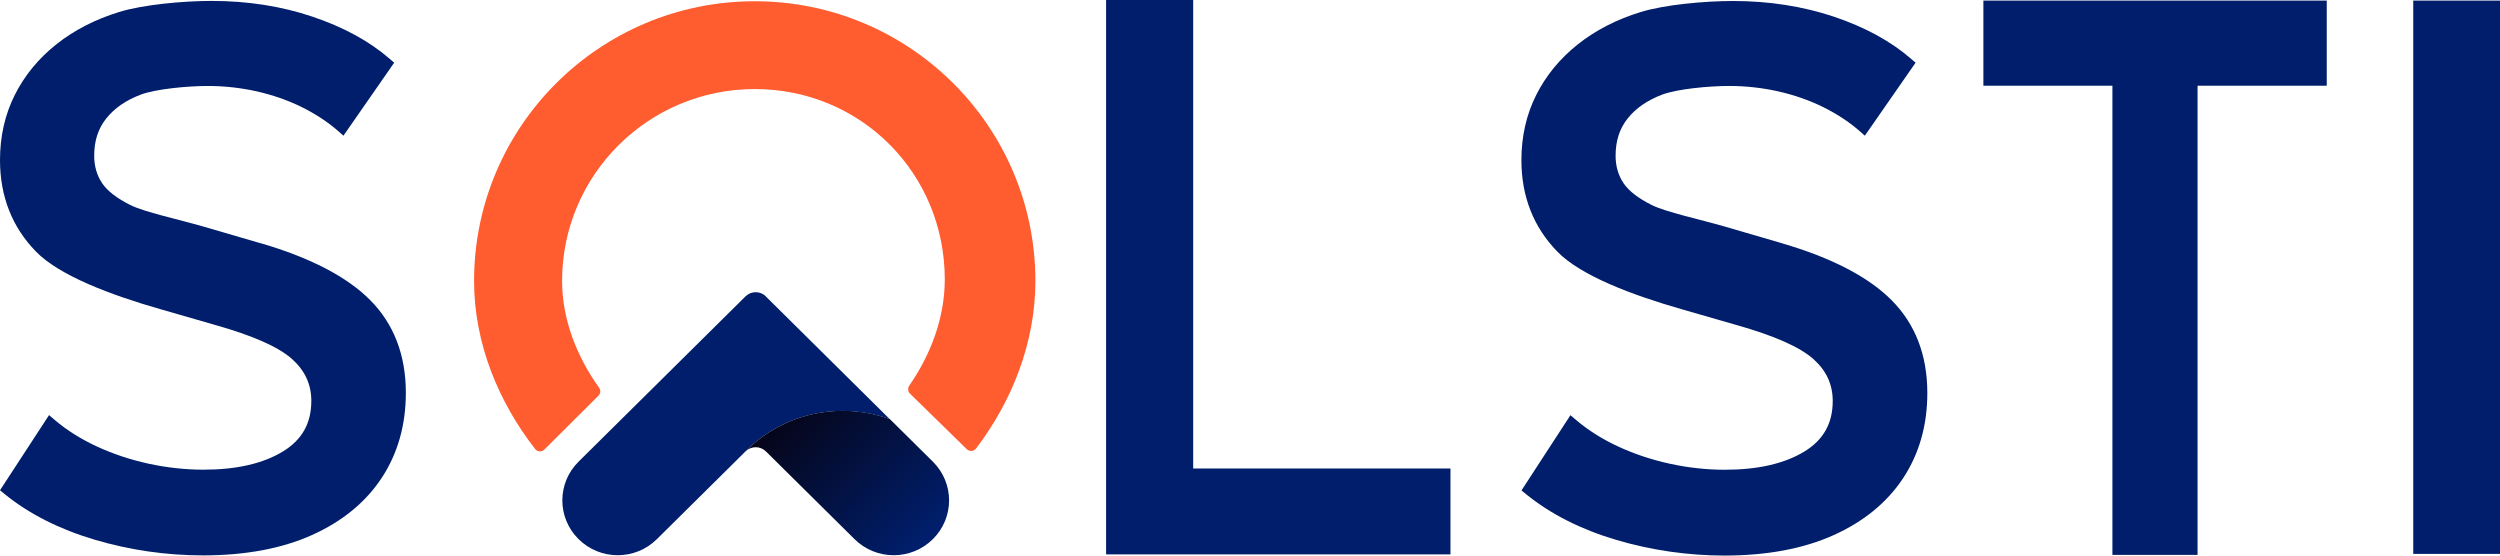 <svg width="180" height="40" viewBox="0 0 180 40" fill="none" xmlns="http://www.w3.org/2000/svg">
<path d="M18.762 17.514L14.653 16.315C12.839 15.79 10.398 15.272 9.381 14.76C8.413 14.278 7.725 13.747 7.348 13.181C6.976 12.626 6.782 11.963 6.782 11.216C6.782 10.149 7.062 9.269 7.646 8.534C8.231 7.793 9.071 7.214 10.142 6.81C11.238 6.401 13.527 6.19 14.97 6.19C16.151 6.19 17.332 6.322 18.476 6.575C19.62 6.835 20.704 7.208 21.696 7.696C22.689 8.185 23.565 8.757 24.302 9.396L24.728 9.77L28.381 4.514L28.046 4.225C26.585 2.959 24.71 1.941 22.476 1.193C20.26 0.446 17.825 0.066 15.243 0.066C13.204 0.066 10.3 0.332 8.584 0.862C6.855 1.392 5.333 2.176 4.06 3.188C2.776 4.207 1.765 5.436 1.065 6.835C0.359 8.239 0 9.818 0 11.523C0 14.133 0.871 16.351 2.587 18.111C4.267 19.84 7.963 21.239 11.597 22.275L15.487 23.396C18.19 24.156 20.053 24.981 21.027 25.849C21.958 26.687 22.415 27.669 22.415 28.869C22.415 30.478 21.745 31.665 20.375 32.503C18.945 33.377 17.021 33.817 14.659 33.817C13.35 33.817 12.023 33.672 10.714 33.389C9.405 33.105 8.157 32.69 7.001 32.159C5.85 31.629 4.834 30.99 3.969 30.261L3.531 29.887L0 35.299L0.347 35.583C2.1 37.005 4.28 38.108 6.824 38.861C9.351 39.608 11.98 39.988 14.623 39.988C17.648 39.988 20.284 39.5 22.445 38.53C24.631 37.553 26.323 36.167 27.48 34.413C28.636 32.66 29.221 30.598 29.221 28.284C29.221 25.566 28.356 23.318 26.646 21.6C24.972 19.919 22.317 18.545 18.762 17.508V17.514Z" fill="#001E6B"/>
<path d="M128.303 17.514L124.194 16.315C122.38 15.79 119.939 15.272 118.922 14.76C117.954 14.277 117.267 13.747 116.889 13.181C116.518 12.626 116.323 11.963 116.323 11.216C116.323 10.149 116.603 9.269 117.187 8.534C117.772 7.793 118.612 7.214 119.683 6.81C120.779 6.4 123.068 6.189 124.511 6.189C125.692 6.189 126.873 6.322 128.017 6.575C129.162 6.834 130.245 7.208 131.238 7.696C132.23 8.184 133.107 8.757 133.843 9.396L134.269 9.769L137.922 4.514L137.587 4.225C136.126 2.959 134.251 1.941 132.017 1.193C129.795 0.452 127.36 0.072 124.785 0.072C122.745 0.072 119.842 0.337 118.125 0.868C116.396 1.398 114.874 2.182 113.602 3.194C112.317 4.213 111.307 5.442 110.607 6.84C109.9 8.245 109.541 9.824 109.541 11.529C109.541 14.139 110.412 16.357 112.129 18.117C113.809 19.846 117.504 21.244 121.138 22.281L125.028 23.402C127.731 24.162 129.594 24.987 130.568 25.855C131.5 26.693 131.956 27.675 131.956 28.875C131.956 30.484 131.286 31.671 129.917 32.509C128.486 33.383 126.562 33.822 124.2 33.822C122.892 33.822 121.564 33.678 120.256 33.395C118.947 33.111 117.699 32.696 116.542 32.165C115.392 31.635 114.375 30.996 113.51 30.267L113.072 29.893L109.547 35.311L109.894 35.594C111.648 37.017 113.827 38.12 116.372 38.873C118.898 39.62 121.528 40 124.17 40C127.196 40 129.831 39.512 131.993 38.541C134.178 37.565 135.87 36.179 137.027 34.425C138.184 32.671 138.768 30.61 138.768 28.296C138.768 25.578 137.904 23.33 136.193 21.612C134.519 19.931 131.865 18.557 128.31 17.52L128.303 17.514Z" fill="#001E6B"/>
<path d="M85.909 0H79.639V39.916H104.434V33.732H85.909V0Z" fill="#001E6B"/>
<path d="M142.804 6.172H152.094V39.952H158.224V6.172H167.526V0.042H142.804V6.172Z" fill="#001E6B"/>
<path d="M180 0.042H173.754V39.88H180V0.042Z" fill="#001E6B"/>
<path d="M54.339 0.09C43.18 0.09 34.133 9.106 34.133 20.226C34.133 24.74 35.905 28.953 38.529 32.328C38.693 32.539 39.01 32.557 39.199 32.364L43.089 28.489C43.247 28.332 43.265 28.091 43.131 27.91C41.554 25.704 40.471 23.041 40.471 20.226C40.471 12.596 46.68 6.412 54.339 6.412C61.997 6.412 68.024 12.488 68.024 20.117C68.024 22.902 66.995 25.56 65.467 27.765C65.345 27.946 65.363 28.187 65.515 28.338L69.6 32.334C69.789 32.527 70.112 32.509 70.276 32.292C72.845 28.917 74.549 24.698 74.549 20.226C74.543 9.106 65.497 0.09 54.339 0.09Z" fill="#FF5C2F"/>
<path d="M55.148 21.341C54.74 20.937 54.083 20.937 53.675 21.341L48.774 26.193L41.658 33.238C40.099 34.781 40.099 37.276 41.658 38.819C43.216 40.362 45.737 40.362 47.295 38.819L53.401 32.774C55.197 30.815 57.79 29.586 60.67 29.586C61.863 29.586 63.007 29.797 64.067 30.183L60.043 26.199L55.142 21.347L55.148 21.341Z" fill="#001E6B"/>
<path d="M64.073 30.177C63.013 29.791 61.869 29.58 60.676 29.58C57.796 29.58 55.203 30.809 53.407 32.768L53.675 32.503C54.083 32.099 54.74 32.099 55.148 32.503L61.528 38.819C63.086 40.362 65.607 40.362 67.165 38.819C68.724 37.276 68.724 34.781 67.165 33.238L64.079 30.183L64.073 30.177Z" fill="url(#paint0_linear_65_527)"/>
<defs>
<linearGradient id="paint0_linear_65_527" x1="54.844" y1="27.615" x2="68.138" y2="41.044" gradientUnits="userSpaceOnUse">
<stop offset="0.08" stop-color="#060312"/>
<stop offset="0.85" stop-color="#001E6B"/>
</linearGradient>
</defs>
</svg>
